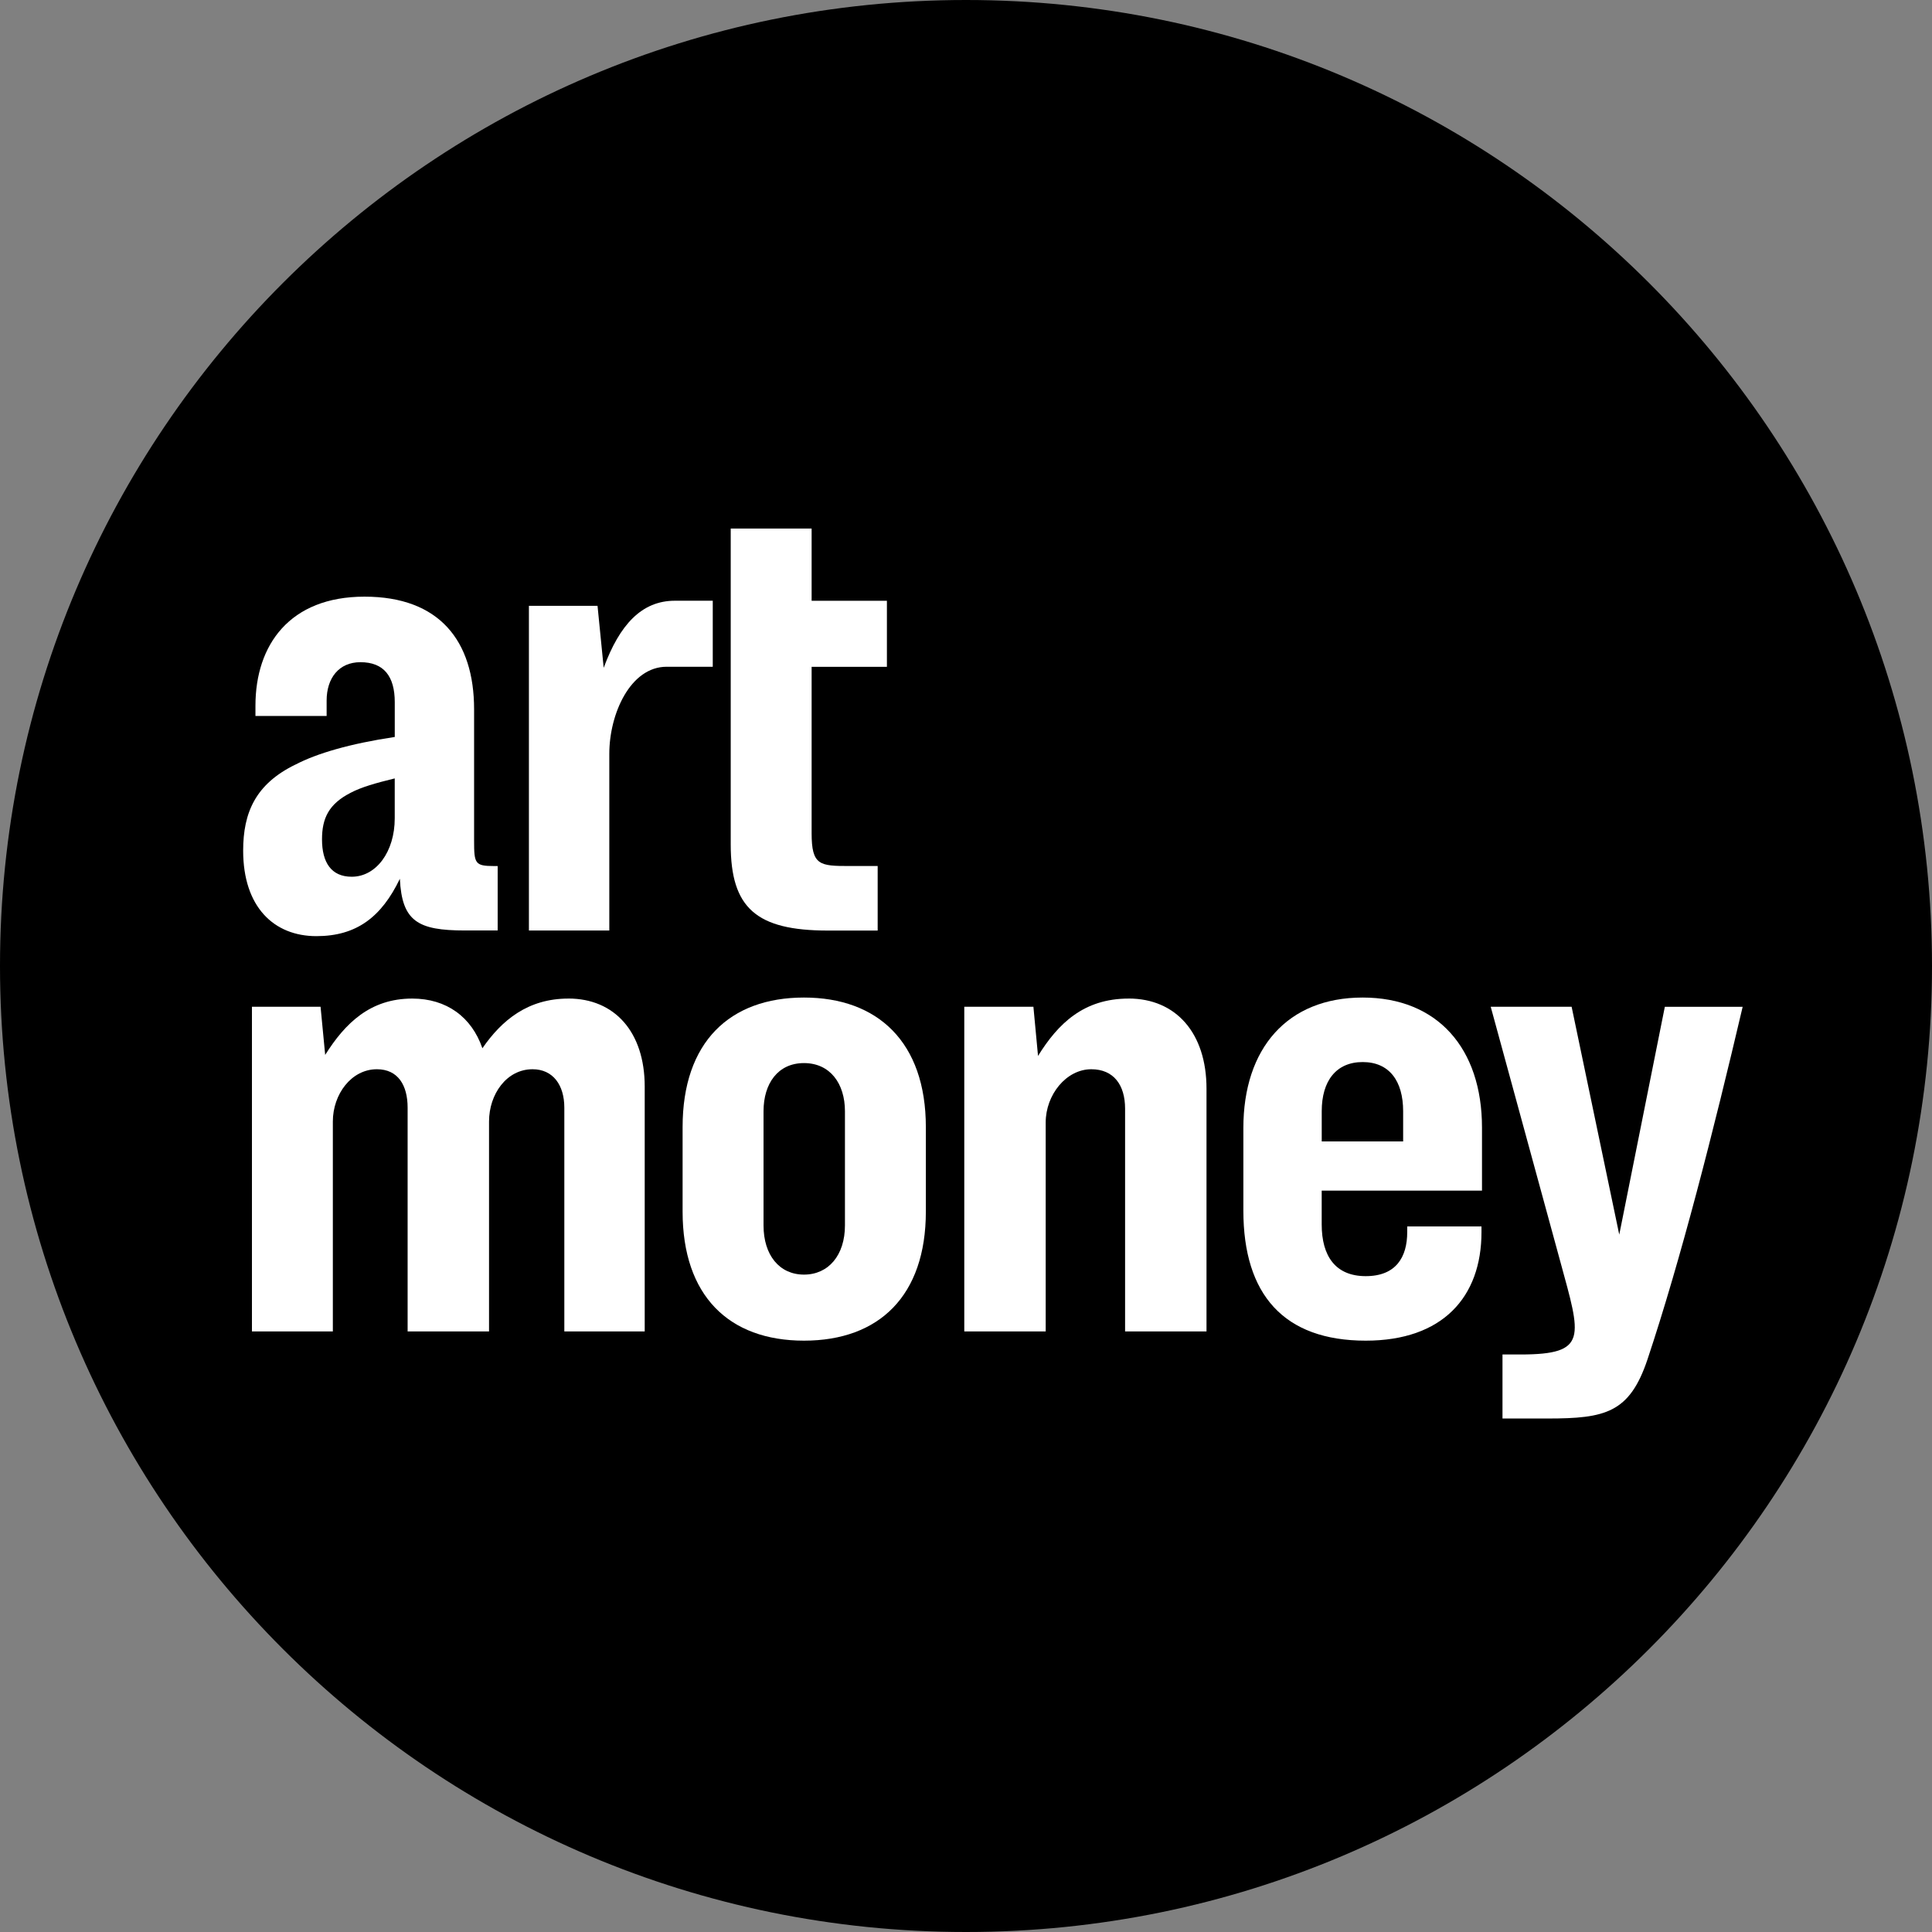 <svg width="64" height="64" viewBox="0 0 64 64" fill="none" xmlns="http://www.w3.org/2000/svg">
<rect x="0" y="0" width="64" height="64" fill="#808080" stroke="none"/>
<path d="M32 64C49.673 64 64 49.673 64 32C64 14.327 49.673 0 32 0C14.327 0 0 14.327 0 32C0 49.673 14.327 64 32 64Z" fill="black"/>
<path d="M9.785 25.328C8.462 25.973 8.055 26.923 8.055 28.178C8.055 30.044 9.073 31.011 10.481 31.011C11.804 31.011 12.635 30.383 13.246 29.111C13.314 30.519 13.84 30.823 15.4 30.823H16.486V28.689H16.367C15.729 28.689 15.705 28.604 15.705 27.841V23.497C15.705 21.224 14.551 19.765 12.075 19.765C9.599 19.765 8.462 21.36 8.462 23.378V23.717H10.82V23.208C10.82 22.462 11.227 21.936 11.94 21.936C12.72 21.936 13.077 22.411 13.077 23.259V24.413C11.601 24.634 10.498 24.956 9.786 25.329L9.785 25.328ZM13.076 27.109C13.076 28.212 12.465 29.043 11.651 29.043C10.972 29.043 10.667 28.568 10.667 27.805C10.667 27.109 10.888 26.634 11.617 26.261C11.973 26.074 12.448 25.939 13.076 25.786V27.109Z" fill="white"/>
<path d="M27.428 30.825H29.074V28.688H28.141C27.157 28.688 26.886 28.671 26.886 27.602V22.089H29.38V19.901H26.886V17.509H24.206V27.976C24.206 30.08 25.054 30.826 27.429 30.826L27.428 30.825Z" fill="white"/>
<path d="M23.611 19.9H22.356C21.253 19.9 20.524 20.697 19.998 22.122L19.794 20.069H17.521V30.824H20.184V24.971C20.184 23.648 20.88 22.087 22.084 22.087H23.611V19.899V19.9Z" fill="white"/>
<path d="M55.15 33.35L53.64 40.899L52.062 33.35H49.382L51.689 41.798C52.368 44.292 52.622 44.869 50.366 44.869H49.772V46.99H51.265C53.182 46.99 53.979 46.803 54.573 45.039C55.676 41.731 56.761 37.473 57.728 33.351H55.149L55.15 33.35Z" fill="white"/>
<path d="M45.141 33.045C42.647 33.045 41.188 34.724 41.188 37.371V40.102C41.188 42.884 42.528 44.411 45.242 44.411C47.787 44.411 49.076 42.969 49.076 40.815V40.628H46.616V40.815C46.616 41.646 46.243 42.274 45.242 42.274C44.241 42.274 43.783 41.612 43.783 40.561V39.441H49.093V37.354C49.093 34.725 47.617 33.045 45.14 33.045H45.141ZM46.481 37.812H43.784V36.811C43.784 35.81 44.259 35.182 45.141 35.182C46.023 35.182 46.481 35.81 46.481 36.811V37.812Z" fill="white"/>
<path d="M37.389 33.079C35.896 33.079 35.048 33.91 34.386 34.979L34.233 33.35H31.943V44.105H34.64V37.184C34.64 36.268 35.319 35.42 36.15 35.42C36.896 35.42 37.27 35.946 37.27 36.726V44.105H39.967V36.064C39.967 34.215 38.949 33.078 37.388 33.078L37.389 33.079Z" fill="white"/>
<path d="M26.633 33.045C24.173 33.045 22.612 34.521 22.612 37.337V40.136C22.612 42.918 24.139 44.411 26.633 44.411C29.127 44.411 30.67 42.918 30.67 40.136V37.337C30.67 34.521 29.075 33.045 26.633 33.045ZM27.99 40.594C27.99 41.578 27.447 42.223 26.633 42.223C25.819 42.223 25.293 41.578 25.293 40.594V36.811C25.293 35.895 25.768 35.216 26.633 35.216C27.498 35.216 27.99 35.895 27.99 36.811V40.594Z" fill="white"/>
<path d="M18.83 33.079C17.49 33.079 16.625 33.791 15.98 34.725C15.624 33.69 14.792 33.079 13.656 33.079C12.265 33.079 11.434 33.893 10.772 34.945L10.619 33.35H8.346V44.105H11.026V37.15C11.026 36.251 11.637 35.42 12.485 35.42C13.181 35.42 13.503 35.946 13.503 36.692V44.105H16.2V37.15C16.2 36.251 16.777 35.42 17.642 35.42C18.321 35.42 18.694 35.946 18.694 36.692V44.105H21.357V35.996C21.357 34.181 20.356 33.078 18.829 33.078L18.83 33.079Z" fill="white"/>
</svg>
